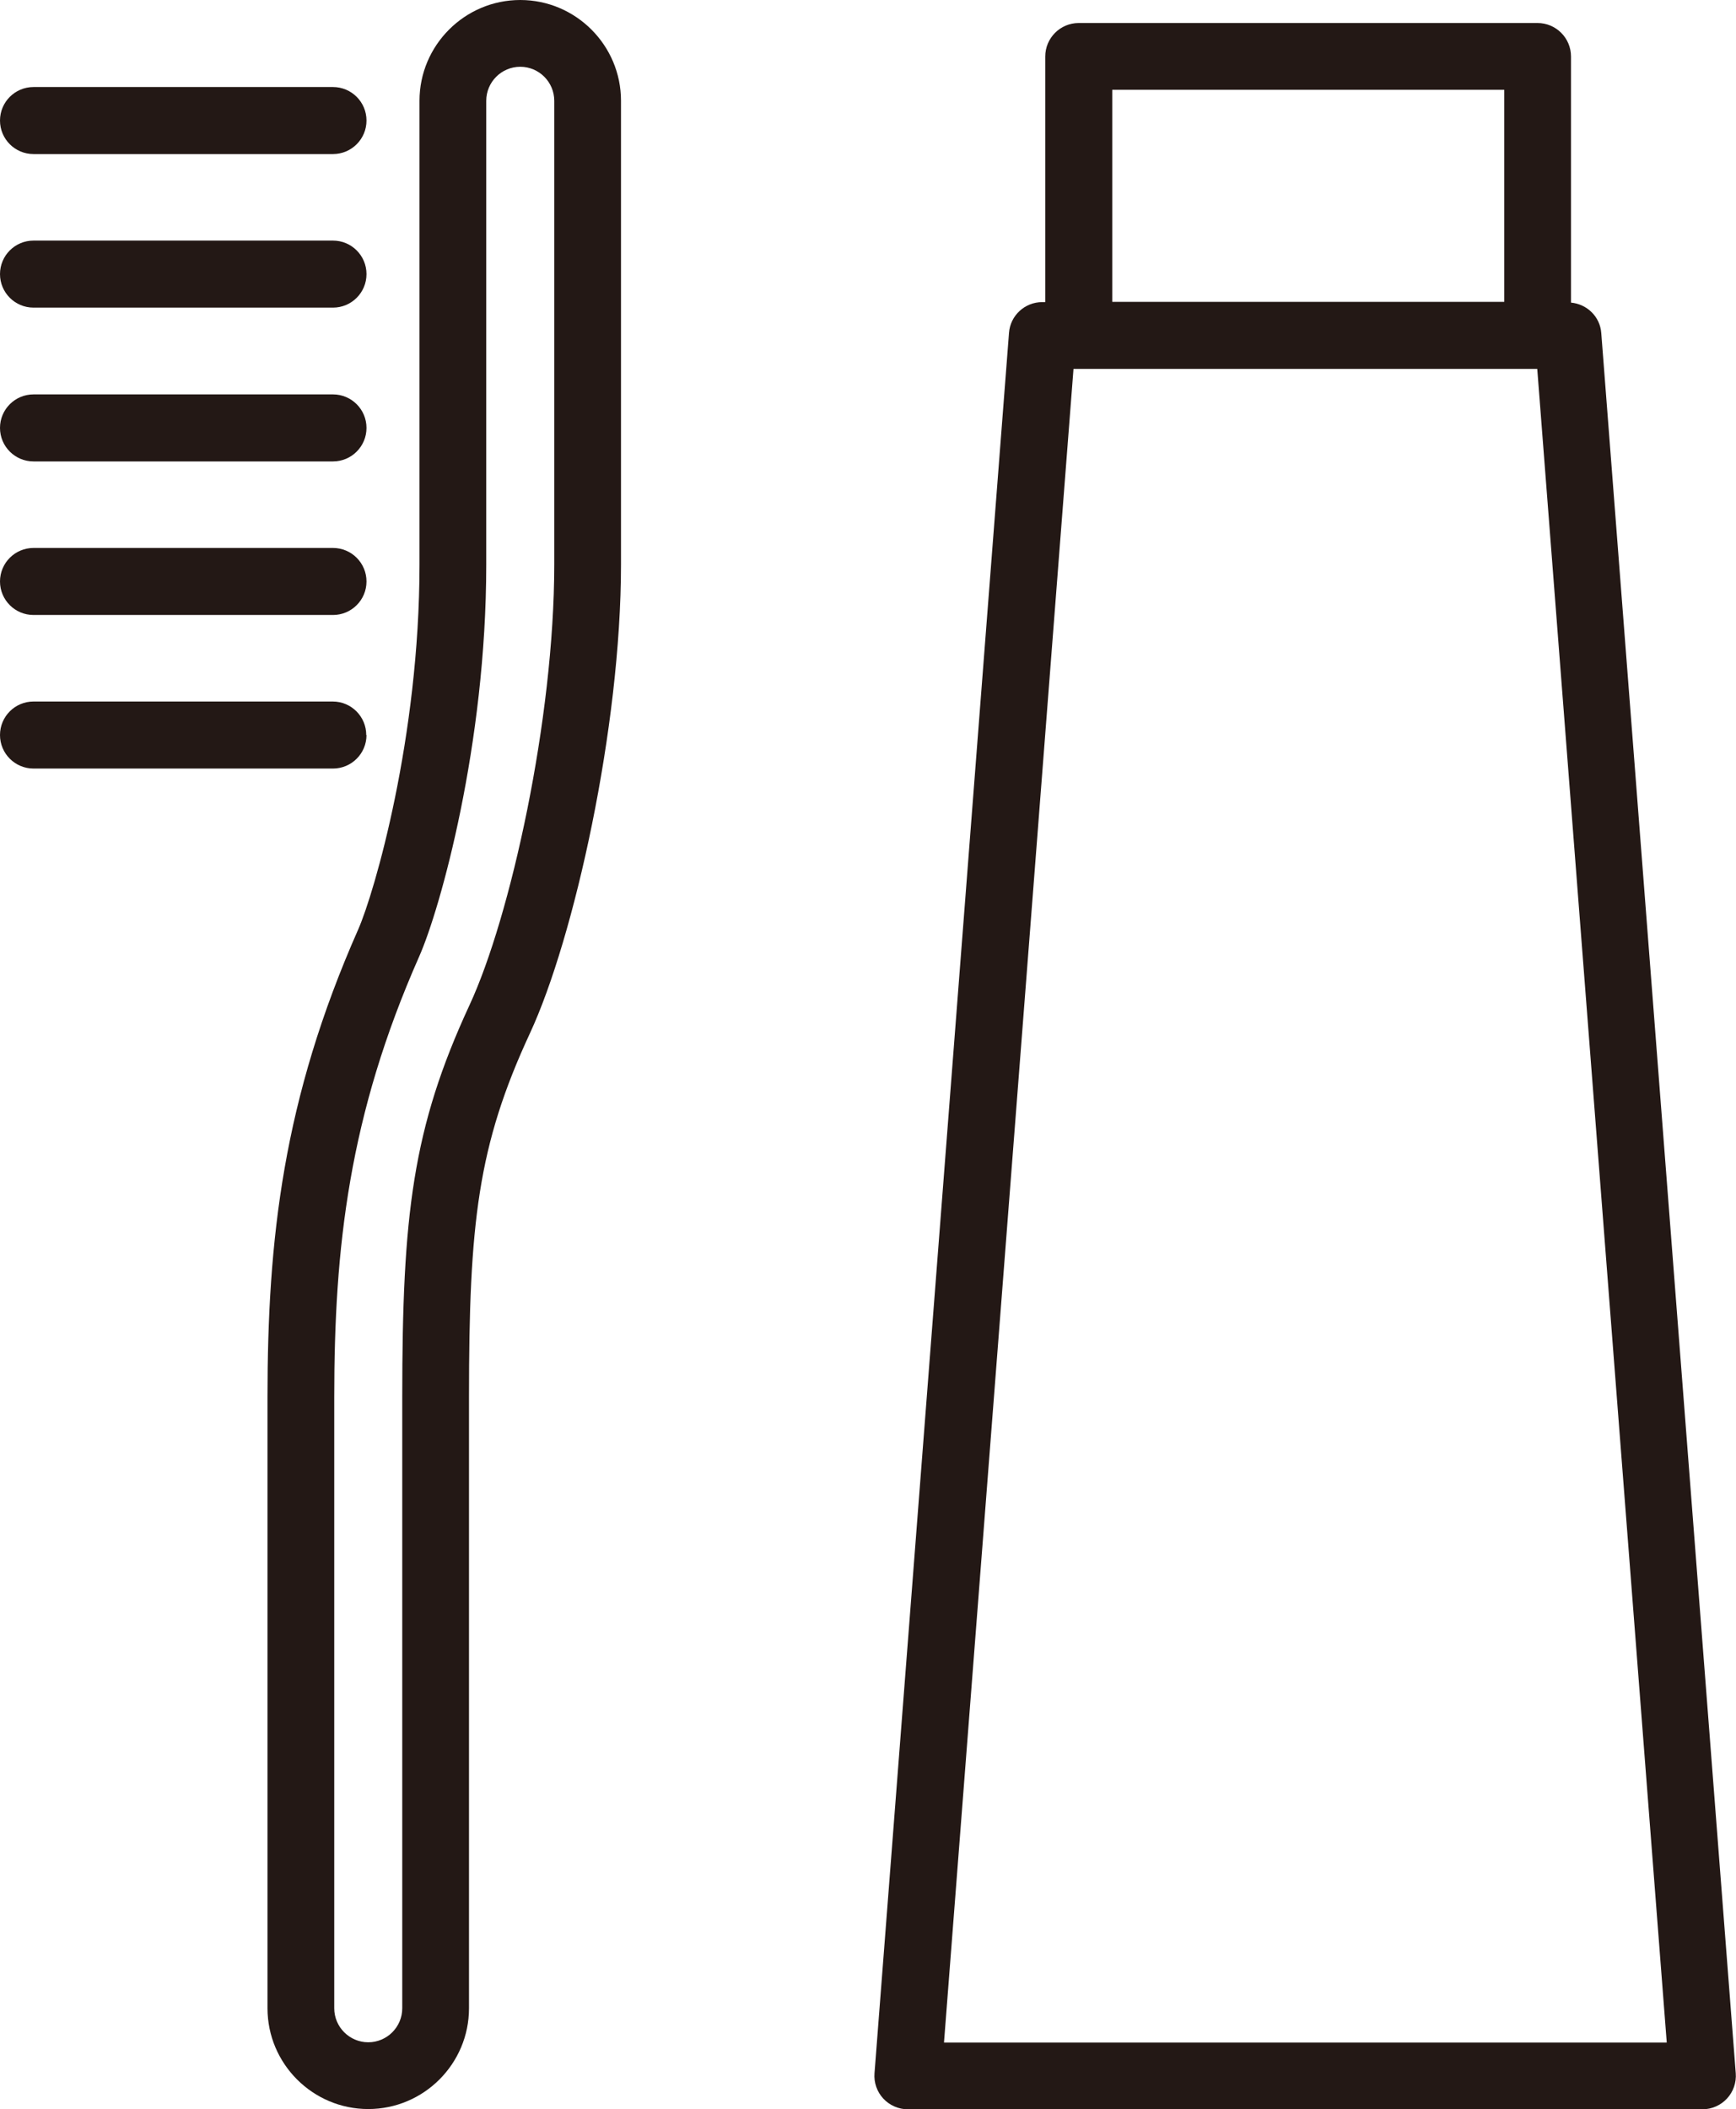 <?xml version="1.0" encoding="UTF-8"?>
<svg id="_レイヤー_2" data-name="レイヤー 2" xmlns="http://www.w3.org/2000/svg" viewBox="0 0 69.44 84.34">
  <defs>
    <style>
      .cls-1 {
        fill: #231815;
      }
    </style>
  </defs>
  <g id="_2" data-name="2">
    <g>
      <path class="cls-1" d="M1.34,6.16h11.98c.74,0,1.34-.6,1.34-1.34s-.6-1.34-1.34-1.34H1.34c-.74,0-1.34.6-1.34,1.34s.6,1.34,1.34,1.34Z"/>
      <path class="cls-1" d="M1.34,12.3h11.98c.74,0,1.34-.6,1.34-1.34s-.6-1.34-1.34-1.34H1.34c-.74,0-1.34.6-1.34,1.34s.6,1.34,1.34,1.34Z"/>
      <path class="cls-1" d="M1.34,18.45h11.98c.74,0,1.34-.6,1.34-1.34s-.6-1.34-1.34-1.34H1.34c-.74,0-1.34.6-1.34,1.34s.6,1.34,1.34,1.34Z"/>
      <path class="cls-1" d="M1.34,24.59h11.98c.74,0,1.34-.6,1.34-1.34s-.6-1.34-1.34-1.34H1.34c-.74,0-1.34.6-1.34,1.34s.6,1.34,1.34,1.34Z"/>
      <path class="cls-1" d="M14.65,29.39c0-.74-.6-1.34-1.34-1.34H1.34c-.74,0-1.34.6-1.34,1.34s.6,1.34,1.34,1.34h11.98c.74,0,1.34-.6,1.34-1.34Z"/>
      <path class="cls-1" d="M20.81,0c-2.22,0-4.03,1.81-4.03,4.03v18.55c0,6.9-1.8,13.1-2.45,14.58-3.01,6.8-3.63,12.4-3.63,18.71v24.43c0,2.22,1.81,4.03,4.03,4.03s4.03-1.81,4.03-4.03v-24.43c0-6.97.35-10.06,2.44-14.56,1.76-3.79,3.64-12.22,3.64-18.74V4.03c0-2.22-1.81-4.03-4.03-4.03ZM22.17,22.58c0,6.16-1.75,14.08-3.39,17.61-2.28,4.92-2.69,8.39-2.69,15.68v24.43c0,.75-.61,1.36-1.36,1.36s-1.36-.61-1.36-1.36v-24.43c0-5.98.58-11.26,3.4-17.63.84-1.9,2.68-8.47,2.68-15.66V4.03c0-.75.61-1.36,1.36-1.36s1.36.61,1.36,1.36v18.55Z"/>
      <path class="cls-1" d="M64.05,13.31c-.05-.65-.57-1.15-1.21-1.21V2.26c0-.74-.6-1.34-1.34-1.34h-18.35c-.74,0-1.34.6-1.34,1.34v9.82h-.12c-.7,0-1.28.54-1.33,1.23l-5.38,69.59c-.03.37.1.74.35,1.01.25.27.61.43.98.43h31.79c.37,0,.73-.16.98-.43.25-.27.38-.64.35-1.01l-5.38-69.59ZM44.49,3.59h15.68v8.48h-15.68V3.59ZM37.76,81.67l5.18-66.92h18.55l5.18,66.92h-28.9Z"/>
    </g>
  </g>
</svg>